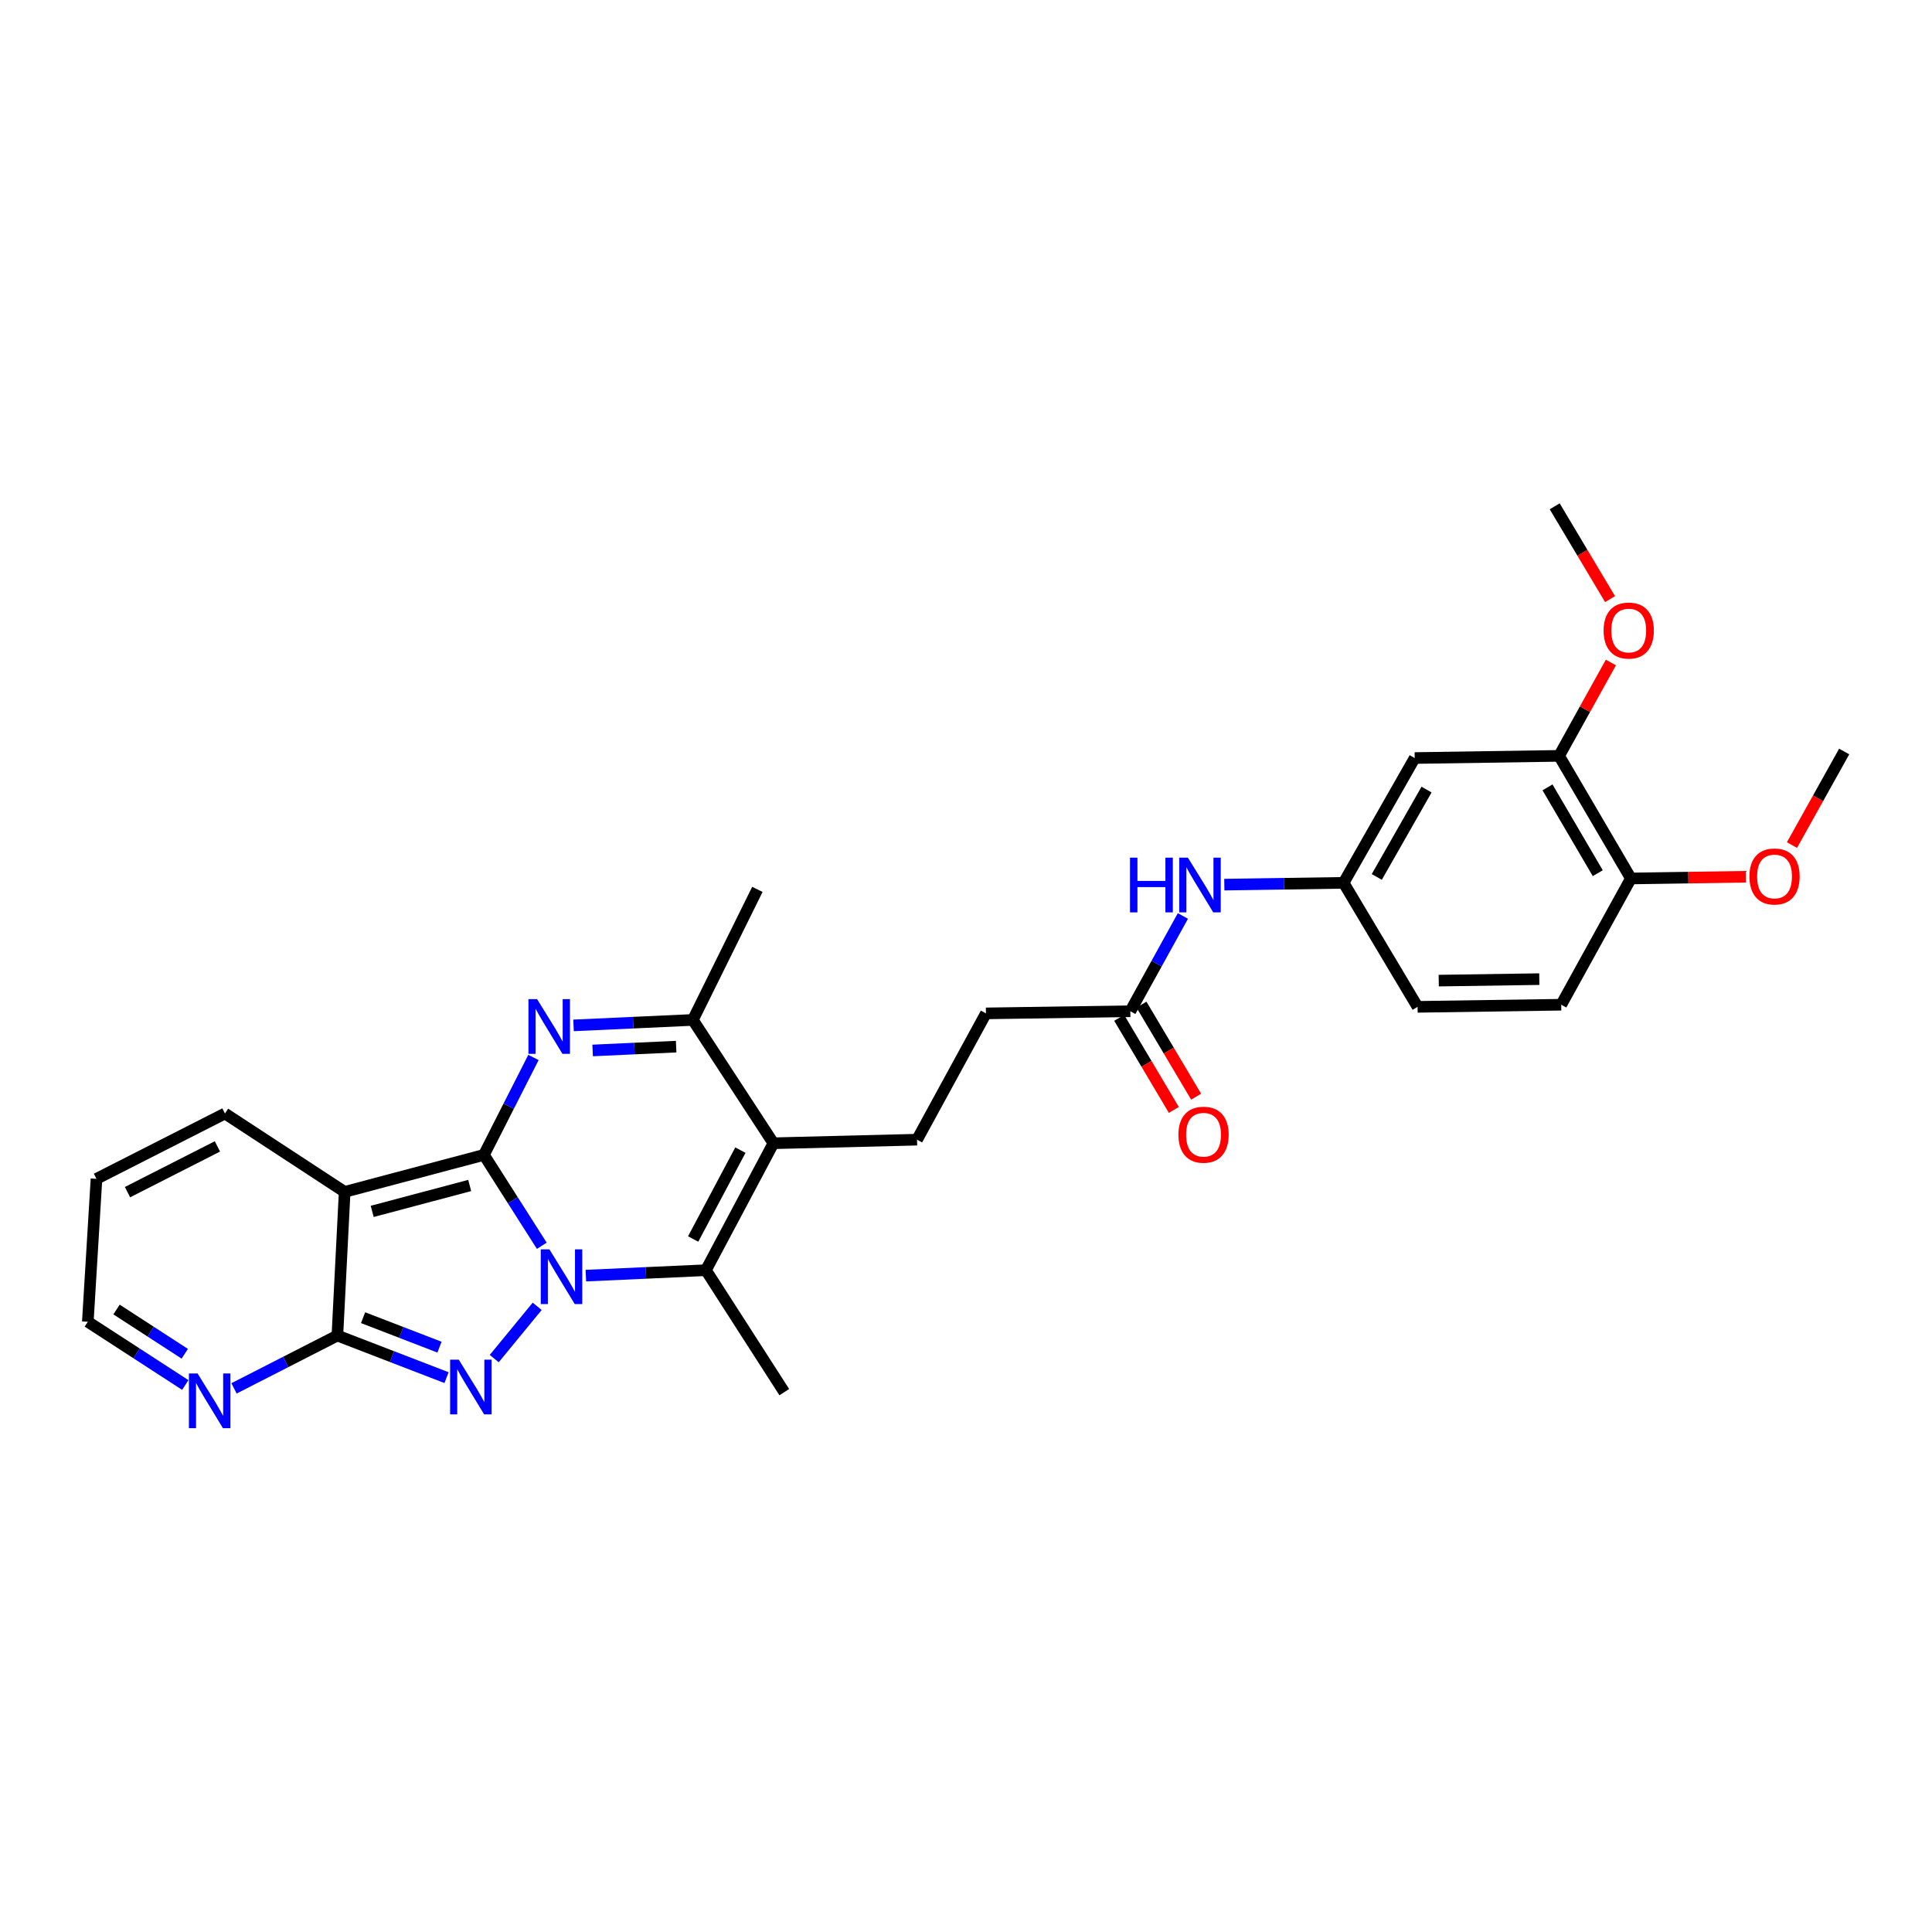 <?xml version='1.0' encoding='iso-8859-1'?>
<svg version='1.1' baseProfile='full'
              xmlns='http://www.w3.org/2000/svg'
                      xmlns:rdkit='http://www.rdkit.org/xml'
                      xmlns:xlink='http://www.w3.org/1999/xlink'
                  xml:space='preserve'
width='1000px' height='1000px' viewBox='0 0 1000 1000'>
<!-- END OF HEADER -->
<rect style='opacity:1.0;fill:#FFFFFF;stroke:none' width='1000' height='1000' x='0' y='0'> </rect>
<path class='bond-0' d='M 250.481,597.765 L 265.456,621.286' style='fill:none;fill-rule:evenodd;stroke:#000000;stroke-width:6px;stroke-linecap:butt;stroke-linejoin:miter;stroke-opacity:1' />
<path class='bond-0' d='M 265.456,621.286 L 280.431,644.807' style='fill:none;fill-rule:evenodd;stroke:#0000FF;stroke-width:6px;stroke-linecap:butt;stroke-linejoin:miter;stroke-opacity:1' />
<path class='bond-1' d='M 250.481,597.765 L 178.393,616.918' style='fill:none;fill-rule:evenodd;stroke:#000000;stroke-width:6px;stroke-linecap:butt;stroke-linejoin:miter;stroke-opacity:1' />
<path class='bond-1' d='M 243.113,613.603 L 192.651,627.01' style='fill:none;fill-rule:evenodd;stroke:#000000;stroke-width:6px;stroke-linecap:butt;stroke-linejoin:miter;stroke-opacity:1' />
<path class='bond-3' d='M 250.481,597.765 L 263.299,572.553' style='fill:none;fill-rule:evenodd;stroke:#000000;stroke-width:6px;stroke-linecap:butt;stroke-linejoin:miter;stroke-opacity:1' />
<path class='bond-3' d='M 263.299,572.553 L 276.117,547.342' style='fill:none;fill-rule:evenodd;stroke:#0000FF;stroke-width:6px;stroke-linecap:butt;stroke-linejoin:miter;stroke-opacity:1' />
<path class='bond-2' d='M 278.048,676.153 L 255.814,703.209' style='fill:none;fill-rule:evenodd;stroke:#0000FF;stroke-width:6px;stroke-linecap:butt;stroke-linejoin:miter;stroke-opacity:1' />
<path class='bond-5' d='M 303.246,660.265 L 334.316,658.859' style='fill:none;fill-rule:evenodd;stroke:#0000FF;stroke-width:6px;stroke-linecap:butt;stroke-linejoin:miter;stroke-opacity:1' />
<path class='bond-5' d='M 334.316,658.859 L 365.385,657.452' style='fill:none;fill-rule:evenodd;stroke:#000000;stroke-width:6px;stroke-linecap:butt;stroke-linejoin:miter;stroke-opacity:1' />
<path class='bond-4' d='M 178.393,616.918 L 174.629,691.28' style='fill:none;fill-rule:evenodd;stroke:#000000;stroke-width:6px;stroke-linecap:butt;stroke-linejoin:miter;stroke-opacity:1' />
<path class='bond-10' d='M 178.393,616.918 L 116.433,576.346' style='fill:none;fill-rule:evenodd;stroke:#000000;stroke-width:6px;stroke-linecap:butt;stroke-linejoin:miter;stroke-opacity:1' />
<path class='bond-29' d='M 231.131,713.067 L 202.88,702.173' style='fill:none;fill-rule:evenodd;stroke:#0000FF;stroke-width:6px;stroke-linecap:butt;stroke-linejoin:miter;stroke-opacity:1' />
<path class='bond-29' d='M 202.88,702.173 L 174.629,691.28' style='fill:none;fill-rule:evenodd;stroke:#000000;stroke-width:6px;stroke-linecap:butt;stroke-linejoin:miter;stroke-opacity:1' />
<path class='bond-29' d='M 227.482,697.283 L 207.706,689.657' style='fill:none;fill-rule:evenodd;stroke:#0000FF;stroke-width:6px;stroke-linecap:butt;stroke-linejoin:miter;stroke-opacity:1' />
<path class='bond-29' d='M 207.706,689.657 L 187.931,682.031' style='fill:none;fill-rule:evenodd;stroke:#000000;stroke-width:6px;stroke-linecap:butt;stroke-linejoin:miter;stroke-opacity:1' />
<path class='bond-7' d='M 296.865,530.741 L 327.745,529.327' style='fill:none;fill-rule:evenodd;stroke:#0000FF;stroke-width:6px;stroke-linecap:butt;stroke-linejoin:miter;stroke-opacity:1' />
<path class='bond-7' d='M 327.745,529.327 L 358.625,527.912' style='fill:none;fill-rule:evenodd;stroke:#000000;stroke-width:6px;stroke-linecap:butt;stroke-linejoin:miter;stroke-opacity:1' />
<path class='bond-7' d='M 306.743,543.717 L 328.359,542.727' style='fill:none;fill-rule:evenodd;stroke:#0000FF;stroke-width:6px;stroke-linecap:butt;stroke-linejoin:miter;stroke-opacity:1' />
<path class='bond-7' d='M 328.359,542.727 L 349.975,541.737' style='fill:none;fill-rule:evenodd;stroke:#000000;stroke-width:6px;stroke-linecap:butt;stroke-linejoin:miter;stroke-opacity:1' />
<path class='bond-8' d='M 174.629,691.28 L 147.875,704.949' style='fill:none;fill-rule:evenodd;stroke:#000000;stroke-width:6px;stroke-linecap:butt;stroke-linejoin:miter;stroke-opacity:1' />
<path class='bond-8' d='M 147.875,704.949 L 121.121,718.619' style='fill:none;fill-rule:evenodd;stroke:#0000FF;stroke-width:6px;stroke-linecap:butt;stroke-linejoin:miter;stroke-opacity:1' />
<path class='bond-22' d='M 365.385,657.452 L 405.949,720.568' style='fill:none;fill-rule:evenodd;stroke:#000000;stroke-width:6px;stroke-linecap:butt;stroke-linejoin:miter;stroke-opacity:1' />
<path class='bond-30' d='M 365.385,657.452 L 400.315,591.743' style='fill:none;fill-rule:evenodd;stroke:#000000;stroke-width:6px;stroke-linecap:butt;stroke-linejoin:miter;stroke-opacity:1' />
<path class='bond-30' d='M 358.779,641.3 L 383.23,595.303' style='fill:none;fill-rule:evenodd;stroke:#000000;stroke-width:6px;stroke-linecap:butt;stroke-linejoin:miter;stroke-opacity:1' />
<path class='bond-6' d='M 400.315,591.743 L 358.625,527.912' style='fill:none;fill-rule:evenodd;stroke:#000000;stroke-width:6px;stroke-linecap:butt;stroke-linejoin:miter;stroke-opacity:1' />
<path class='bond-9' d='M 400.315,591.743 L 474.661,589.895' style='fill:none;fill-rule:evenodd;stroke:#000000;stroke-width:6px;stroke-linecap:butt;stroke-linejoin:miter;stroke-opacity:1' />
<path class='bond-26' d='M 358.625,527.912 L 392.02,460.34' style='fill:none;fill-rule:evenodd;stroke:#000000;stroke-width:6px;stroke-linecap:butt;stroke-linejoin:miter;stroke-opacity:1' />
<path class='bond-31' d='M 95.906,716.87 L 70.68,700.509' style='fill:none;fill-rule:evenodd;stroke:#0000FF;stroke-width:6px;stroke-linecap:butt;stroke-linejoin:miter;stroke-opacity:1' />
<path class='bond-31' d='M 70.68,700.509 L 45.455,684.147' style='fill:none;fill-rule:evenodd;stroke:#000000;stroke-width:6px;stroke-linecap:butt;stroke-linejoin:miter;stroke-opacity:1' />
<path class='bond-31' d='M 95.638,700.707 L 77.98,689.254' style='fill:none;fill-rule:evenodd;stroke:#0000FF;stroke-width:6px;stroke-linecap:butt;stroke-linejoin:miter;stroke-opacity:1' />
<path class='bond-31' d='M 77.98,689.254 L 60.322,677.801' style='fill:none;fill-rule:evenodd;stroke:#000000;stroke-width:6px;stroke-linecap:butt;stroke-linejoin:miter;stroke-opacity:1' />
<path class='bond-20' d='M 474.661,589.895 L 510.329,524.529' style='fill:none;fill-rule:evenodd;stroke:#000000;stroke-width:6px;stroke-linecap:butt;stroke-linejoin:miter;stroke-opacity:1' />
<path class='bond-19' d='M 116.433,576.346 L 49.941,610.166' style='fill:none;fill-rule:evenodd;stroke:#000000;stroke-width:6px;stroke-linecap:butt;stroke-linejoin:miter;stroke-opacity:1' />
<path class='bond-19' d='M 112.54,593.376 L 65.996,617.05' style='fill:none;fill-rule:evenodd;stroke:#000000;stroke-width:6px;stroke-linecap:butt;stroke-linejoin:miter;stroke-opacity:1' />
<path class='bond-11' d='M 732.244,392.358 L 695.443,456.957' style='fill:none;fill-rule:evenodd;stroke:#000000;stroke-width:6px;stroke-linecap:butt;stroke-linejoin:miter;stroke-opacity:1' />
<path class='bond-11' d='M 738.379,408.688 L 712.619,453.907' style='fill:none;fill-rule:evenodd;stroke:#000000;stroke-width:6px;stroke-linecap:butt;stroke-linejoin:miter;stroke-opacity:1' />
<path class='bond-12' d='M 732.244,392.358 L 806.985,391.233' style='fill:none;fill-rule:evenodd;stroke:#000000;stroke-width:6px;stroke-linecap:butt;stroke-linejoin:miter;stroke-opacity:1' />
<path class='bond-24' d='M 806.985,391.233 L 820.394,367.07' style='fill:none;fill-rule:evenodd;stroke:#000000;stroke-width:6px;stroke-linecap:butt;stroke-linejoin:miter;stroke-opacity:1' />
<path class='bond-24' d='M 820.394,367.07 L 833.804,342.908' style='fill:none;fill-rule:evenodd;stroke:#FF0000;stroke-width:6px;stroke-linecap:butt;stroke-linejoin:miter;stroke-opacity:1' />
<path class='bond-32' d='M 806.985,391.233 L 844.151,454.699' style='fill:none;fill-rule:evenodd;stroke:#000000;stroke-width:6px;stroke-linecap:butt;stroke-linejoin:miter;stroke-opacity:1' />
<path class='bond-32' d='M 800.984,407.531 L 827,451.958' style='fill:none;fill-rule:evenodd;stroke:#000000;stroke-width:6px;stroke-linecap:butt;stroke-linejoin:miter;stroke-opacity:1' />
<path class='bond-13' d='M 585.056,523.411 L 510.329,524.529' style='fill:none;fill-rule:evenodd;stroke:#000000;stroke-width:6px;stroke-linecap:butt;stroke-linejoin:miter;stroke-opacity:1' />
<path class='bond-14' d='M 585.056,523.411 L 598.661,498.759' style='fill:none;fill-rule:evenodd;stroke:#000000;stroke-width:6px;stroke-linecap:butt;stroke-linejoin:miter;stroke-opacity:1' />
<path class='bond-14' d='M 598.661,498.759 L 612.267,474.108' style='fill:none;fill-rule:evenodd;stroke:#0000FF;stroke-width:6px;stroke-linecap:butt;stroke-linejoin:miter;stroke-opacity:1' />
<path class='bond-17' d='M 579.288,526.835 L 593.435,550.663' style='fill:none;fill-rule:evenodd;stroke:#000000;stroke-width:6px;stroke-linecap:butt;stroke-linejoin:miter;stroke-opacity:1' />
<path class='bond-17' d='M 593.435,550.663 L 607.581,574.49' style='fill:none;fill-rule:evenodd;stroke:#FF0000;stroke-width:6px;stroke-linecap:butt;stroke-linejoin:miter;stroke-opacity:1' />
<path class='bond-17' d='M 590.823,519.987 L 604.97,543.815' style='fill:none;fill-rule:evenodd;stroke:#000000;stroke-width:6px;stroke-linecap:butt;stroke-linejoin:miter;stroke-opacity:1' />
<path class='bond-17' d='M 604.97,543.815 L 619.116,567.642' style='fill:none;fill-rule:evenodd;stroke:#FF0000;stroke-width:6px;stroke-linecap:butt;stroke-linejoin:miter;stroke-opacity:1' />
<path class='bond-15' d='M 633.71,457.891 L 664.576,457.424' style='fill:none;fill-rule:evenodd;stroke:#0000FF;stroke-width:6px;stroke-linecap:butt;stroke-linejoin:miter;stroke-opacity:1' />
<path class='bond-15' d='M 664.576,457.424 L 695.443,456.957' style='fill:none;fill-rule:evenodd;stroke:#000000;stroke-width:6px;stroke-linecap:butt;stroke-linejoin:miter;stroke-opacity:1' />
<path class='bond-23' d='M 695.443,456.957 L 733.734,521.145' style='fill:none;fill-rule:evenodd;stroke:#000000;stroke-width:6px;stroke-linecap:butt;stroke-linejoin:miter;stroke-opacity:1' />
<path class='bond-16' d='M 844.151,454.699 L 808.096,520.043' style='fill:none;fill-rule:evenodd;stroke:#000000;stroke-width:6px;stroke-linecap:butt;stroke-linejoin:miter;stroke-opacity:1' />
<path class='bond-25' d='M 844.151,454.699 L 873.895,454.251' style='fill:none;fill-rule:evenodd;stroke:#000000;stroke-width:6px;stroke-linecap:butt;stroke-linejoin:miter;stroke-opacity:1' />
<path class='bond-25' d='M 873.895,454.251 L 903.639,453.804' style='fill:none;fill-rule:evenodd;stroke:#FF0000;stroke-width:6px;stroke-linecap:butt;stroke-linejoin:miter;stroke-opacity:1' />
<path class='bond-18' d='M 45.455,684.147 L 49.941,610.166' style='fill:none;fill-rule:evenodd;stroke:#000000;stroke-width:6px;stroke-linecap:butt;stroke-linejoin:miter;stroke-opacity:1' />
<path class='bond-21' d='M 808.096,520.043 L 733.734,521.145' style='fill:none;fill-rule:evenodd;stroke:#000000;stroke-width:6px;stroke-linecap:butt;stroke-linejoin:miter;stroke-opacity:1' />
<path class='bond-21' d='M 796.742,506.795 L 744.689,507.567' style='fill:none;fill-rule:evenodd;stroke:#000000;stroke-width:6px;stroke-linecap:butt;stroke-linejoin:miter;stroke-opacity:1' />
<path class='bond-27' d='M 833.367,310.102 L 819.039,286.087' style='fill:none;fill-rule:evenodd;stroke:#FF0000;stroke-width:6px;stroke-linecap:butt;stroke-linejoin:miter;stroke-opacity:1' />
<path class='bond-27' d='M 819.039,286.087 L 804.712,262.073' style='fill:none;fill-rule:evenodd;stroke:#000000;stroke-width:6px;stroke-linecap:butt;stroke-linejoin:miter;stroke-opacity:1' />
<path class='bond-28' d='M 927.52,437.411 L 941.033,413.193' style='fill:none;fill-rule:evenodd;stroke:#FF0000;stroke-width:6px;stroke-linecap:butt;stroke-linejoin:miter;stroke-opacity:1' />
<path class='bond-28' d='M 941.033,413.193 L 954.545,388.975' style='fill:none;fill-rule:evenodd;stroke:#000000;stroke-width:6px;stroke-linecap:butt;stroke-linejoin:miter;stroke-opacity:1' />
<path  class='atom-1' d='M 284.376 646.676
L 293.656 661.676
Q 294.576 663.156, 296.056 665.836
Q 297.536 668.516, 297.616 668.676
L 297.616 646.676
L 301.376 646.676
L 301.376 674.996
L 297.496 674.996
L 287.536 658.596
Q 286.376 656.676, 285.136 654.476
Q 283.936 652.276, 283.576 651.596
L 283.576 674.996
L 279.896 674.996
L 279.896 646.676
L 284.376 646.676
' fill='#0000FF'/>
<path  class='atom-3' d='M 237.462 703.762
L 246.742 718.762
Q 247.662 720.242, 249.142 722.922
Q 250.622 725.602, 250.702 725.762
L 250.702 703.762
L 254.462 703.762
L 254.462 732.082
L 250.582 732.082
L 240.622 715.682
Q 239.462 713.762, 238.222 711.562
Q 237.022 709.362, 236.662 708.682
L 236.662 732.082
L 232.982 732.082
L 232.982 703.762
L 237.462 703.762
' fill='#0000FF'/>
<path  class='atom-4' d='M 278.004 517.158
L 287.284 532.158
Q 288.204 533.638, 289.684 536.318
Q 291.164 538.998, 291.244 539.158
L 291.244 517.158
L 295.004 517.158
L 295.004 545.478
L 291.124 545.478
L 281.164 529.078
Q 280.004 527.158, 278.764 524.958
Q 277.564 522.758, 277.204 522.078
L 277.204 545.478
L 273.524 545.478
L 273.524 517.158
L 278.004 517.158
' fill='#0000FF'/>
<path  class='atom-9' d='M 102.265 710.895
L 111.545 725.895
Q 112.465 727.375, 113.945 730.055
Q 115.425 732.735, 115.505 732.895
L 115.505 710.895
L 119.265 710.895
L 119.265 739.215
L 115.385 739.215
L 105.425 722.815
Q 104.265 720.895, 103.025 718.695
Q 101.825 716.495, 101.465 715.815
L 101.465 739.215
L 97.785 739.215
L 97.785 710.895
L 102.265 710.895
' fill='#0000FF'/>
<path  class='atom-15' d='M 584.891 443.922
L 588.731 443.922
L 588.731 455.962
L 603.211 455.962
L 603.211 443.922
L 607.051 443.922
L 607.051 472.242
L 603.211 472.242
L 603.211 459.162
L 588.731 459.162
L 588.731 472.242
L 584.891 472.242
L 584.891 443.922
' fill='#0000FF'/>
<path  class='atom-15' d='M 614.851 443.922
L 624.131 458.922
Q 625.051 460.402, 626.531 463.082
Q 628.011 465.762, 628.091 465.922
L 628.091 443.922
L 631.851 443.922
L 631.851 472.242
L 627.971 472.242
L 618.011 455.842
Q 616.851 453.922, 615.611 451.722
Q 614.411 449.522, 614.051 448.842
L 614.051 472.242
L 610.371 472.242
L 610.371 443.922
L 614.851 443.922
' fill='#0000FF'/>
<path  class='atom-18' d='M 609.952 587.322
Q 609.952 580.522, 613.312 576.722
Q 616.672 572.922, 622.952 572.922
Q 629.232 572.922, 632.592 576.722
Q 635.952 580.522, 635.952 587.322
Q 635.952 594.202, 632.552 598.122
Q 629.152 602.002, 622.952 602.002
Q 616.712 602.002, 613.312 598.122
Q 609.952 594.242, 609.952 587.322
M 622.952 598.802
Q 627.272 598.802, 629.592 595.922
Q 631.952 593.002, 631.952 587.322
Q 631.952 581.762, 629.592 578.962
Q 627.272 576.122, 622.952 576.122
Q 618.632 576.122, 616.272 578.922
Q 613.952 581.722, 613.952 587.322
Q 613.952 593.042, 616.272 595.922
Q 618.632 598.802, 622.952 598.802
' fill='#FF0000'/>
<path  class='atom-25' d='M 830.026 326.371
Q 830.026 319.571, 833.386 315.771
Q 836.746 311.971, 843.026 311.971
Q 849.306 311.971, 852.666 315.771
Q 856.026 319.571, 856.026 326.371
Q 856.026 333.251, 852.626 337.171
Q 849.226 341.051, 843.026 341.051
Q 836.786 341.051, 833.386 337.171
Q 830.026 333.291, 830.026 326.371
M 843.026 337.851
Q 847.346 337.851, 849.666 334.971
Q 852.026 332.051, 852.026 326.371
Q 852.026 320.811, 849.666 318.011
Q 847.346 315.171, 843.026 315.171
Q 838.706 315.171, 836.346 317.971
Q 834.026 320.771, 834.026 326.371
Q 834.026 332.091, 836.346 334.971
Q 838.706 337.851, 843.026 337.851
' fill='#FF0000'/>
<path  class='atom-26' d='M 905.498 453.661
Q 905.498 446.861, 908.858 443.061
Q 912.218 439.261, 918.498 439.261
Q 924.778 439.261, 928.138 443.061
Q 931.498 446.861, 931.498 453.661
Q 931.498 460.541, 928.098 464.461
Q 924.698 468.341, 918.498 468.341
Q 912.258 468.341, 908.858 464.461
Q 905.498 460.581, 905.498 453.661
M 918.498 465.141
Q 922.818 465.141, 925.138 462.261
Q 927.498 459.341, 927.498 453.661
Q 927.498 448.101, 925.138 445.301
Q 922.818 442.461, 918.498 442.461
Q 914.178 442.461, 911.818 445.261
Q 909.498 448.061, 909.498 453.661
Q 909.498 459.381, 911.818 462.261
Q 914.178 465.141, 918.498 465.141
' fill='#FF0000'/>
</svg>
